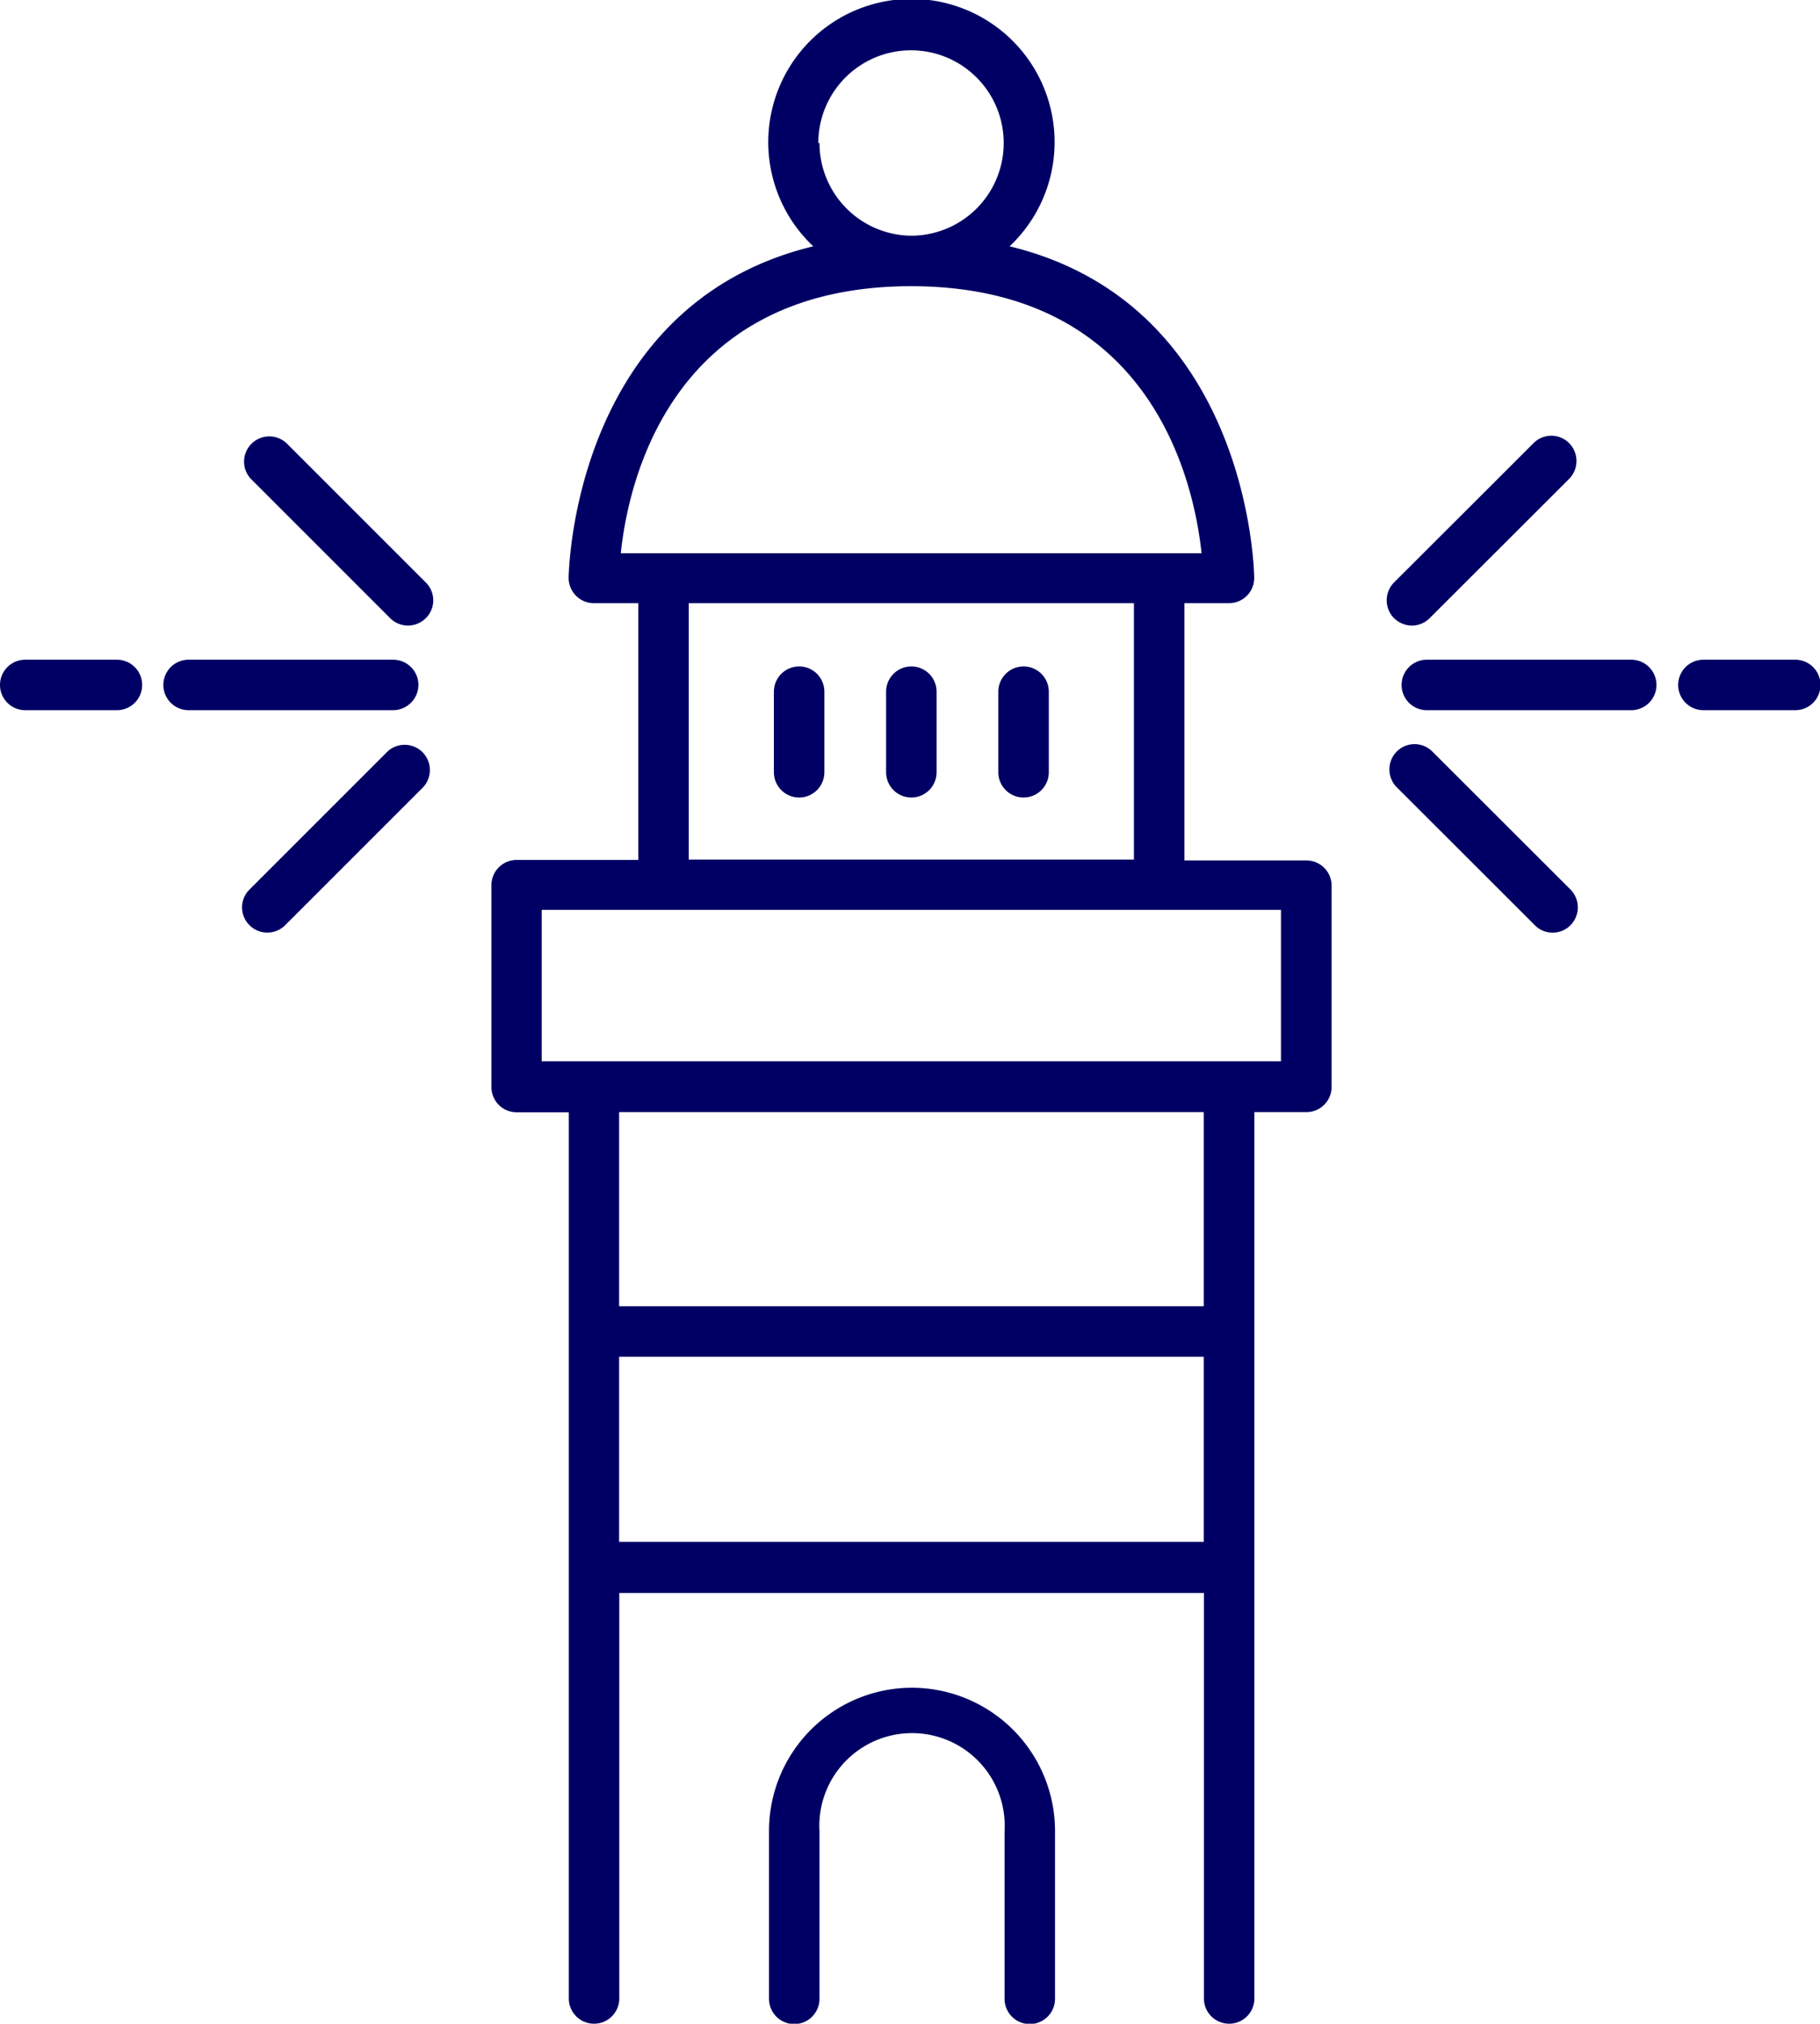 <svg id="Lager_1" data-name="Lager 1" xmlns="http://www.w3.org/2000/svg" viewBox="0 0 108.18 120.28"><defs><style>.cls-1{fill:#000064;}</style></defs><path class="cls-1" d="M444.93,288.29h-7.24V273h2.65a1.5,1.5,0,0,0,1.5-1.5c0-.18-.2-16.24-14.54-19.71a8.51,8.51,0,1,0-11.67,0c-14.34,3.47-14.54,19.53-14.54,19.71a1.5,1.5,0,0,0,1.5,1.5h2.64v15.26H398a1.5,1.5,0,0,0-1.5,1.5v12a1.5,1.5,0,0,0,1.5,1.5h3.1v52.67a1.5,1.5,0,0,0,3,0v-24.1h34.75v24.1a1.5,1.5,0,0,0,3,0V303.25h3.09a1.5,1.5,0,0,0,1.5-1.5v-12A1.5,1.5,0,0,0,444.93,288.29Zm-29-42.64a5.51,5.51,0,1,1,5.5,5.51A5.51,5.51,0,0,1,416,245.65Zm5.5,8.51c14.3,0,16.83,11.63,17.28,15.87H404.19C404.63,265.79,407.17,254.16,421.46,254.16ZM434.69,273v15.24H408.23V273Zm-30.6,55.79v-11h34.75v11Zm34.75-14H404.09V303.25h34.75Zm4.59-14.56H399.49v-9h43.94Z" transform="translate(-367.29 -237.15)"/><path class="cls-1" d="M414.79,284.55a1.5,1.5,0,0,0,1.5-1.5v-4.79a1.5,1.5,0,0,0-3,0v4.79A1.5,1.5,0,0,0,414.79,284.55Z" transform="translate(-367.29 -237.15)"/><path class="cls-1" d="M421.46,284.55a1.5,1.5,0,0,0,1.5-1.5v-4.79a1.5,1.5,0,0,0-3,0v4.79A1.5,1.5,0,0,0,421.46,284.55Z" transform="translate(-367.29 -237.15)"/><path class="cls-1" d="M428.13,284.55a1.5,1.5,0,0,0,1.5-1.5v-4.79a1.5,1.5,0,0,0-3,0v4.79A1.5,1.5,0,0,0,428.13,284.55Z" transform="translate(-367.29 -237.15)"/><path class="cls-1" d="M421.46,337.46A8.51,8.51,0,0,0,413,346v9.95a1.5,1.5,0,0,0,3,0V346a5.51,5.51,0,1,1,11,0v9.95a1.5,1.5,0,1,0,3,0V346A8.52,8.52,0,0,0,421.46,337.46Z" transform="translate(-367.29 -237.15)"/><path class="cls-1" d="M464.25,276.36H452.1a1.5,1.5,0,0,0,0,3h12.15a1.5,1.5,0,0,0,0-3Z" transform="translate(-367.29 -237.15)"/><path class="cls-1" d="M474,276.36h-5.46a1.5,1.5,0,0,0,0,3H474a1.5,1.5,0,0,0,0-3Z" transform="translate(-367.29 -237.15)"/><path class="cls-1" d="M452.43,281.82a1.49,1.49,0,0,0-2.12,0,1.51,1.51,0,0,0,0,2.12l8.21,8.2a1.45,1.45,0,0,0,1.06.44,1.48,1.48,0,0,0,1.06-.44,1.51,1.51,0,0,0,0-2.12Z" transform="translate(-367.29 -237.15)"/><path class="cls-1" d="M451.21,274.33a1.49,1.49,0,0,0,1.06-.44l8.29-8.28a1.51,1.51,0,0,0,0-2.12,1.49,1.49,0,0,0-2.12,0l-8.29,8.28a1.51,1.51,0,0,0,0,2.12A1.53,1.53,0,0,0,451.21,274.33Z" transform="translate(-367.29 -237.15)"/><path class="cls-1" d="M392.16,277.86a1.5,1.5,0,0,0-1.5-1.5H378.5a1.5,1.5,0,0,0,0,3h12.16A1.51,1.51,0,0,0,392.16,277.86Z" transform="translate(-367.29 -237.15)"/><path class="cls-1" d="M374.24,276.36h-5.45a1.5,1.5,0,0,0,0,3h5.45a1.5,1.5,0,0,0,0-3Z" transform="translate(-367.29 -237.15)"/><path class="cls-1" d="M390.32,281.82l-8.2,8.2a1.49,1.49,0,0,0,0,2.12,1.5,1.5,0,0,0,2.12,0l8.2-8.2a1.5,1.5,0,0,0-2.12-2.12Z" transform="translate(-367.29 -237.15)"/><path class="cls-1" d="M384.32,263.49a1.5,1.5,0,0,0-2.12,2.12l8.28,8.28a1.5,1.5,0,0,0,2.12,0,1.49,1.49,0,0,0,0-2.12Z" transform="translate(-367.29 -237.15)"/></svg>